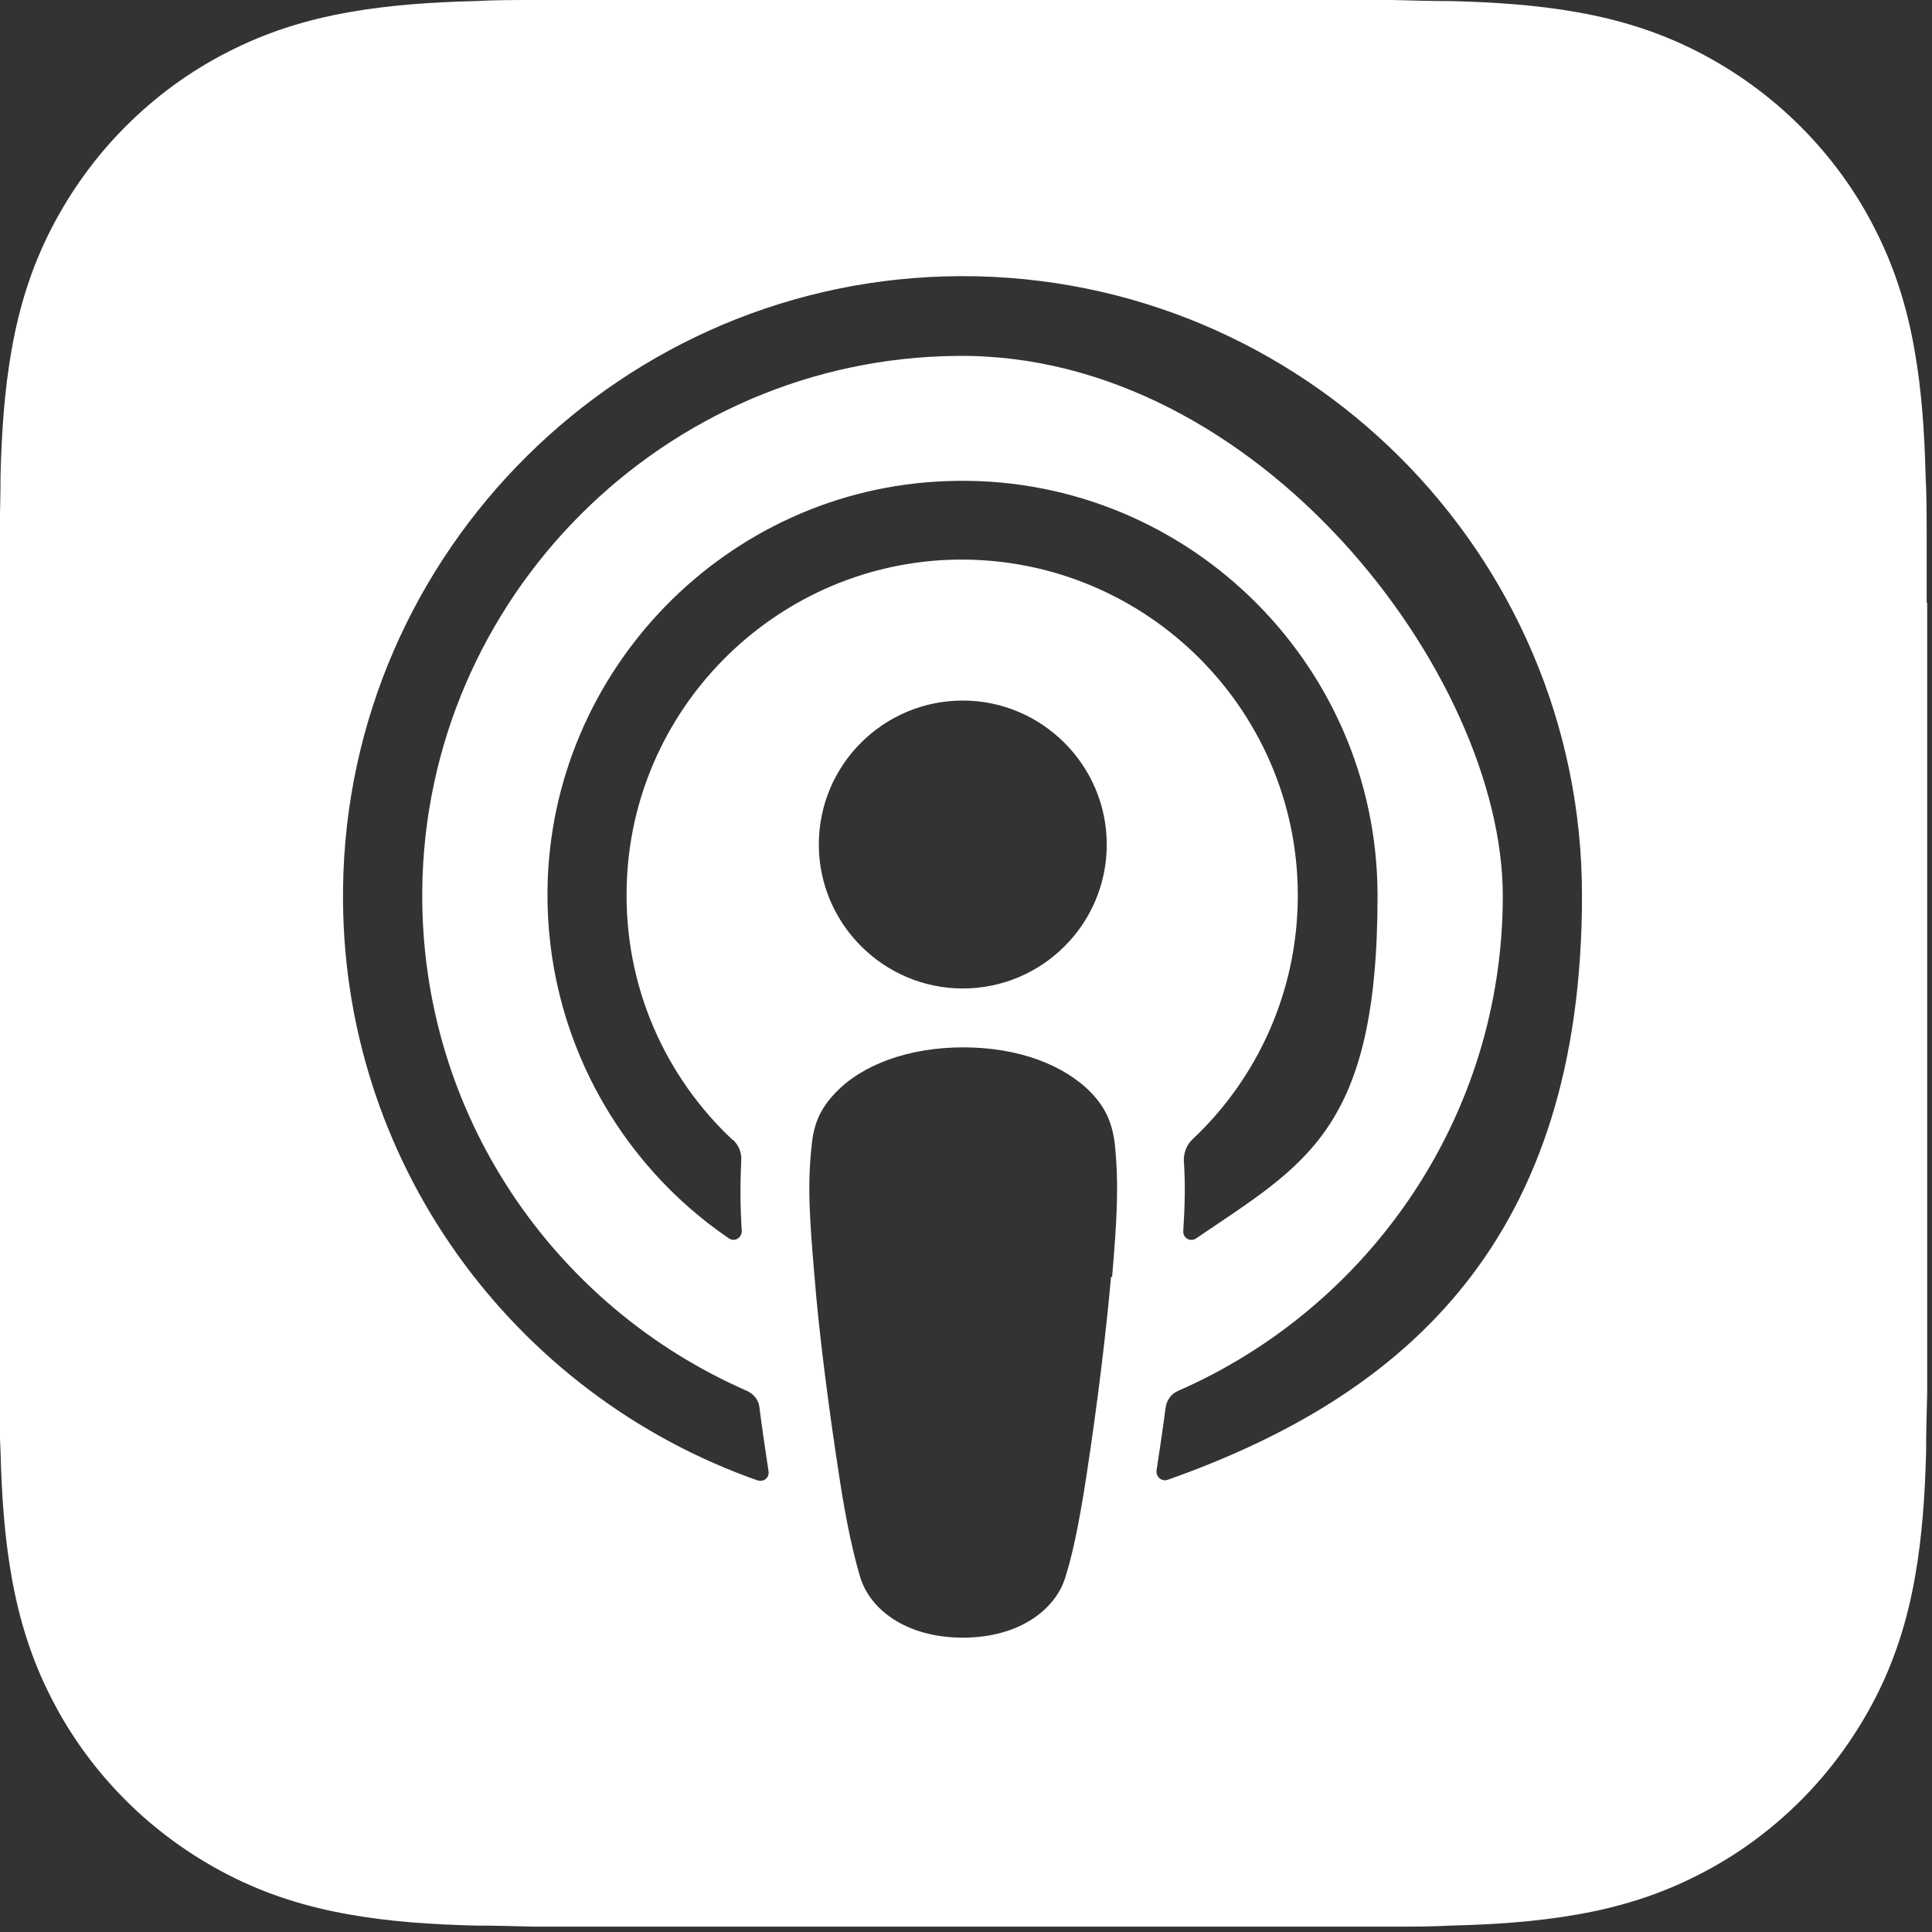 <?xml version="1.0" encoding="UTF-8"?>
<svg id="Artwork" xmlns="http://www.w3.org/2000/svg" xmlns:xlink="http://www.w3.org/1999/xlink" version="1.1" viewBox="0 0 361 361">
  <rect x="0" y="0" width="361" height="361" fill="#333333" stroke="none"/>
  <!-- Generator: Adobe Illustrator 29.3.1, SVG Export Plug-In . SVG Version: 2.1.0 Build 151)  -->
  <defs>
    <style>
      .st0 {
        fill: #fff;
      }
    </style>
  </defs>
  <path class="st0" d="M360,112.6c0-4.3,0-8.6,0-12.9,0-3.6,0-7.2-.2-10.9-.2-7.9-.7-15.8-2.1-23.6-1.4-7.9-3.7-15.3-7.4-22.5-3.6-7.1-8.3-13.5-13.9-19.1-5.6-5.6-12.1-10.3-19.1-13.9-7.2-3.7-14.6-6-22.5-7.4-7.8-1.4-15.8-1.9-23.7-2.1-3.6,0-7.2-.1-10.9-.2-4.3,0-8.6,0-12.9,0H112.6c-4.3,0-8.6,0-12.9,0-3.6,0-7.2,0-10.9.2-7.9.2-15.8.7-23.7,2.1-7.9,1.4-15.3,3.7-22.5,7.4-7.1,3.6-13.5,8.3-19.1,13.9-5.6,5.6-10.3,12.1-13.9,19.1-3.7,7.2-6,14.6-7.4,22.5-1.4,7.8-1.9,15.8-2.1,23.6,0,3.6-.1,7.2-.2,10.9,0,4.3,0,8.6,0,12.9v134.8c0,4.3,0,8.6,0,12.9,0,3.6,0,7.2.2,10.9.2,7.9.7,15.8,2.1,23.6,1.4,7.9,3.7,15.3,7.4,22.5,3.6,7.1,8.3,13.5,13.9,19.1,5.6,5.6,12.1,10.3,19.1,13.9,7.2,3.7,14.6,6,22.5,7.4,7.8,1.4,15.8,1.9,23.7,2.1,3.6,0,7.2.1,10.9.2,4.3,0,8.6,0,12.9,0h134.8c4.3,0,8.6,0,12.9,0,3.6,0,7.2,0,10.9-.2,7.9-.2,15.8-.7,23.7-2.1,7.9-1.4,15.3-3.7,22.5-7.4,7.1-3.6,13.5-8.3,19.1-13.9,5.6-5.6,10.3-12.1,13.9-19.1,3.7-7.2,6-14.6,7.4-22.5,1.4-7.8,1.9-15.8,2.1-23.6,0-3.6.1-7.2.2-10.9,0-4.3,0-8.6,0-12.9V112.6ZM207.6,238.6c-.9,10.1-2.5,23.5-4.6,37.2-1.5,9.7-2.7,15-3.9,18.8-1.8,6.1-8.6,11.4-19.2,11.4s-17.4-5.3-19.2-11.4c-1.1-3.8-2.4-9-3.9-18.8-2.1-13.7-3.8-27.1-4.6-37.2-.9-10.6-1.4-17.2-.5-24.9.4-4,1.8-6.8,4.4-9.5,4.9-5.2,13.6-8.5,23.9-8.5s18.9,3.3,23.9,8.5c2.6,2.7,3.9,5.5,4.4,9.5.8,7.7.4,14.3-.5,24.9ZM137,213c1,1,1.6,2.3,1.5,3.8-.2,4.3-.2,8.5.1,13.2,0,1.3-1.3,2.1-2.4,1.4-20.7-14.1-34.2-38.1-33.9-65.1.5-41,33.4-74.9,74.5-76.4,44.1-1.7,80.6,33.7,80.6,77.5s-13.5,50.1-33.9,64c-1,.7-2.5,0-2.4-1.4.3-4.7.4-8.9.1-13.2,0-1.4.5-2.8,1.5-3.8,12.2-11.4,19.8-27.7,19.8-45.7,0-35.4-29.5-64-65.2-62.7-32.9,1.3-59.4,28.1-60.2,61-.5,18.7,7.2,35.6,19.8,47.4ZM206.8,157.8c0,14.9-12.1,26.9-26.9,26.9s-26.9-12.1-26.9-26.9c0-14.9,12.1-26.9,26.9-26.9s26.9,12.1,26.9,26.9ZM218.2,276.5c-1.1.4-2.2-.5-2.1-1.7.6-4,1.2-7.9,1.7-11.8.2-1.4,1.1-2.6,2.3-3.1,35.7-15.6,60.7-51.2,60.7-92.5s-45.7-101.4-101.8-100.9c-54.8.4-99.6,45.1-100.1,99.9-.4,41.8,24.7,77.8,60.7,93.5,1.3.6,2.2,1.8,2.3,3.1.5,3.9,1.1,7.9,1.7,11.9.2,1.2-.9,2.1-2.1,1.7-45.5-16-78.1-59.6-77.4-110.7.8-63,52.4-114.1,115.4-114.3,64-.2,116.1,51.8,116.1,115.7s-32.4,93.3-77.4,109.2Z"/>
</svg>
